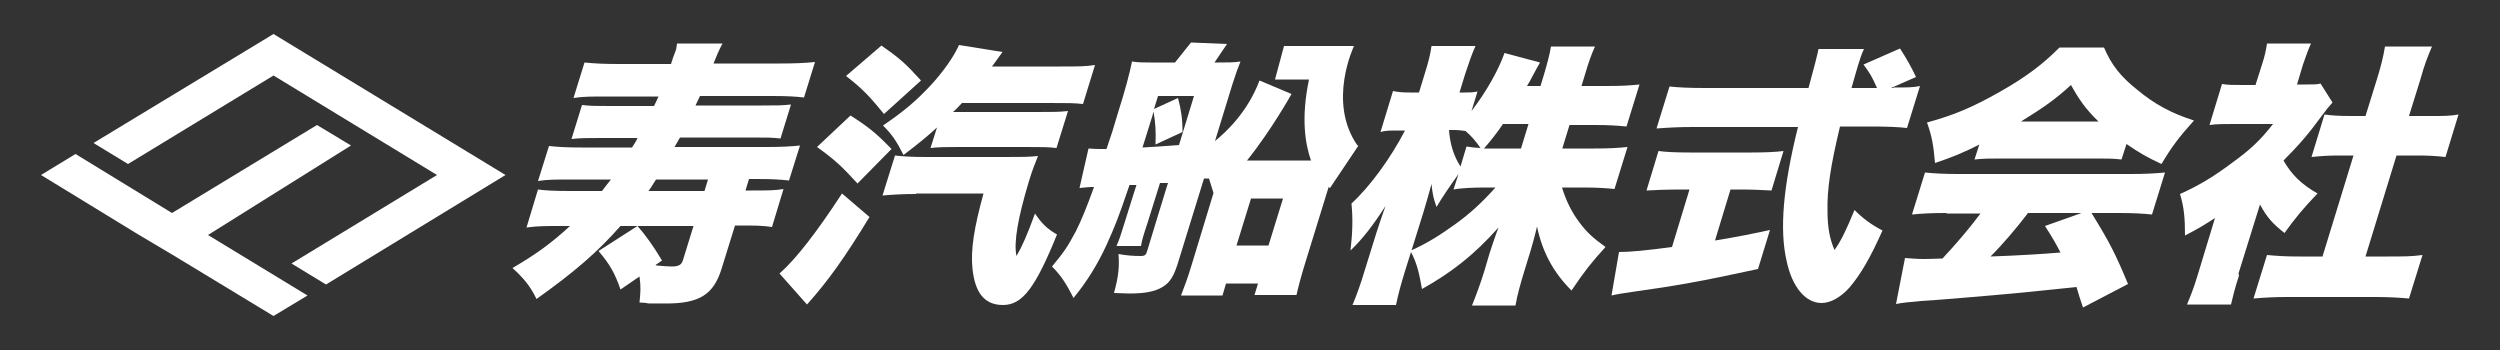<?xml version="1.0" encoding="UTF-8"?>
<svg id="_レイヤー_1" data-name="レイヤー_1" xmlns="http://www.w3.org/2000/svg" version="1.1" viewBox="0 0 500 70">
  <rect x="0" y="0" width="500" height="70" fill="#333333" stroke="none"/>
  <!-- Generator: Adobe Illustrator 29.5.1, SVG Export Plug-In . SVG Version: 2.1.0 Build 141)  -->
  <defs>
    <style>
      .st0 {
        fill: #fff;
      }
    </style>
  </defs>
  <g>
    <path class="st0" d="M131.3,53.1c1.3.1,2.3.2,3,.2,1.4,0,2-.3,2.3-1.3l2.1-6.8h-14.6c-4.7,5.3-9.1,9.1-16.8,14.6-1.2-2.5-2.5-4.1-4.8-6.2,4.8-2.8,7.8-5,11.5-8.4h-1.9c-3,0-4.6,0-6.8.3l2.3-7.6c1.5.2,3.2.3,6.5.3h6.3c.6-.8.9-1.2,1.8-2.3h-7.8c-3.3,0-5,0-6.8.3l2.2-7c1.8.2,3.6.3,6.5.3h10.1c.5-.8.7-1,1.1-1.9h-7.3c-3.1,0-4,0-5.9.2l2.1-6.8c1.7.2,2.6.2,5.7.2h8.7c.4-.8.5-1,.9-1.9h-10.3c-3.1,0-4.9,0-6.7.3l2.2-7.1c2,.2,3.9.3,6.8.3h10.5c.4-1.3.5-1.5.8-2.3s.3-.9.4-1.8h9.1c-.7,1.3-1.2,2.5-1.8,4h13.3c3,0,5.1-.1,7-.3l-2.2,7.1c-1.7-.2-3.3-.3-6.4-.3h-14.4l-.9,1.9h13.2c3.1,0,4,0,5.9-.2l-2.1,6.8c-1.7-.2-2.5-.2-5.7-.2h-14.4c-.6,1-.9,1.6-1.1,1.9h18.4c2.9,0,4.8-.1,6.7-.3l-2.2,7c-1.8-.2-3.3-.3-6.5-.3h-1.5l-.7,2.3h1c3.3,0,5,0,6.6-.3l-2.3,7.6c-1.9-.3-3.5-.3-6.5-.3h-.9l-2.7,8.7c-1.6,5.1-4.4,6.9-11.1,6.9s-1.5,0-5.3-.2c.2-2,.3-3.1,0-5.2l-3.8,2.6c-1.1-3.2-2.1-5-4.4-7.7l7.8-5c1.6,1.8,3.3,4.2,4.9,6.9l-1.3.9ZM141.6,35.9h-10.4c-.6.9-.7,1.2-1.5,2.3h11.2l.7-2.3Z"/>
    <path class="st0" d="M170.1,23.1c3.6,2.3,5.1,3.5,8.2,6.7l-6.8,6.9c-3.1-3.4-4.6-4.8-8.1-7.3l6.7-6.3ZM173.9,43.4c-5,8.2-8.3,12.8-12.5,17.5l-5.5-6.2c3.3-2.9,7.4-8.2,12.5-16l5.5,4.7ZM176.4,9.2c3.6,2.5,4.8,3.6,7.8,6.9l-7.4,6.7c-2.8-3.4-4.1-4.9-7.6-7.6l7.1-6.1ZM192.5,20.5c-1,1-1.1,1.2-1.9,1.9h16.6c3.6,0,4.6,0,6.4-.2l-2.3,7.4c-1.6-.2-3.2-.2-6.1-.2h-13.3c-2.4,0-4.2,0-5.8.2l1.3-4.1c-2.1,1.9-3.3,2.9-6.7,5.5-1.4-2.8-2.3-4.1-4.1-5.9,4.4-3,6.7-5,9.6-8.1,2.4-2.6,4.6-5.7,5.6-8l8.7,1.4q-.9,1.2-2.1,2.9h13.7c3.5,0,5,0,6.9-.3l-2.4,7.8c-1.8-.2-3-.2-6.8-.2h-17.3ZM183.2,38.8c-2.5,0-4.4.1-6.7.3l2.5-8c1.7.2,3.5.3,6.3.3h15.8c3.6,0,4.5,0,6.5-.2-.6,1.5-1.2,3-1.8,5-2.2,7.3-3.1,12.3-2.5,15,1.1-1.9,2.1-4.1,3.7-8.5,1.4,2.1,2.5,3.1,4.4,4.2-4.3,10.6-6.9,14.1-10.8,14.1s-5.6-2.7-6.1-7.2c-.4-3.8.3-8.2,2.2-15.1h-13.5Z"/>
    <path class="st0" d="M312.4,29.7h6.5c2.8,0,4.7-.1,6.6-.3l-2.6,8.4c-1.9-.2-3.7-.3-6.4-.3h-4.1c.8,2.6,1.9,4.9,3.5,7,1.4,1.9,2.7,3.1,5.2,4.9-2.9,3.2-4.1,4.7-6.8,8.7-3.6-3.6-5.8-7.6-6.9-12.8-.4,1.8-.9,3.5-1.3,4.9l-1.2,3.9c-.8,2.6-1.5,5.1-1.8,7h-8.7c.8-2,1.7-4.4,2.5-7l1-3.4c.5-1.5,1-3.1,1.8-5.2-4.9,5.5-9.4,9-15.3,12.3-.6-3.3-1-5.1-2.2-7.4l-1.1,3.5c-.9,2.9-1.5,5.1-1.9,7.1h-8.7c.8-1.9,1.7-4.4,2.5-7.1l2.3-7.4c.4-1.2,1.1-3.4,1.8-5.3-2.5,3.9-4.6,6.6-7,8.9.4-3.6.5-6.1.2-9.4,3.8-3.5,7.9-9.2,10.7-14.6h-1.3c-1.7,0-2.6,0-3.6.3l2.5-8.2c.9.2,1.8.3,3.4.3h1.8l1.1-3.6c.8-2.5,1.2-4.2,1.4-5.7h8.8c-.7,1.5-1.3,3.3-2.1,5.7l-1.1,3.6h1c1.2,0,1.6,0,2.6-.2l-1.2,3.9c3-3.9,5.4-8.2,6.6-11.6l7.1,1.9c-.4.7-.8,1.4-1.8,3.3-.2.4-.2.4-.8,1.4h2.7l.7-2.3c.7-2.4,1.1-3.9,1.4-5.6h8.8c-.7,1.5-1.3,3.2-2,5.6l-.7,2.3h5c2.9,0,4.7-.1,6.6-.3l-2.6,8.4c-2-.2-3.6-.3-6.4-.3h-5l-1.5,4.9ZM282.2,50.1c3.3-1.5,5.7-3,8.9-5.3,2.9-2.1,5.1-4.1,8-7.3h-1.8c-2.6,0-5.1.1-6.6.4l1-3.1c-1.5,2.1-3.3,4.7-4.4,6.6-.6-1.7-.8-2.6-1-4.6-.4,1.5-1,3.6-1.6,5.6l-2.4,7.7ZM293.3,29.3c1.1.2,1.4.2,2.8.3-.9-1.3-1.8-2.4-3-3.4h0c-.7-.1-1.4-.2-2.3-.2h-1c.2,2.9,1,5.3,2.3,7.3l1.2-4ZM300.6,24.8c-1.4,2-2,2.8-3.8,4.9,1.1,0,1.7,0,2.8,0h4.6l1.5-4.9h-5.1Z"/>
    <path class="st0" d="M335.4,37.9c-2,0-4.4.1-6.1.2l2.4-7.9c1.3.2,3.7.3,6.2.3h12.5c2.5,0,4.9-.1,6.3-.3l-2.4,7.9c-1.7-.1-4-.2-6.1-.2h-2.1l-3.1,10.2c3.7-.6,5.8-1,11-2.1l-2.4,7.8c-11,2.4-16.6,3.4-25.3,4.6-1.9.3-2.8.4-4,.7l1.5-8.7c2.2,0,5.4-.3,10.6-1l3.5-11.5h-2.3ZM378.6,17.5c2.7,0,4.1,0,5.4-.3l-2.6,8.4c-1.6-.2-4.1-.3-7.1-.3h-6.3c-1.9,7.9-2.6,12.6-2.5,16.9,0,3.5.5,5.7,1.4,7.8,1.3-1.8,2.4-4.1,4-8,1.7,1.7,3.3,2.9,5.6,4.1-2.5,5.6-4.4,8.8-6.6,11.4-1.8,2-3.8,3.1-5.6,3.1-3.2,0-5.9-3.2-7-8.5-1.4-6.2-.7-14.7,2.3-26.7h-21c-2.6,0-4.8.1-7.3.3l2.6-8.4c1.8.2,4.1.3,7.1.3h20.7q1.7-6.2,2-7.8h9.1c-.5,1-.8,2-1.2,3.3s-.5,1.7-1.3,4.5h5.1c-1.1-2.5-1.4-2.9-2.7-4.7l7.3-3.2q1.9,2.9,3.2,5.7l-5,2.2h.6Z"/>
    <path class="st0" d="M395.9,28.9c-3.2,1.6-5.3,2.5-8.9,3.7-.3-3.5-.6-5.3-1.6-8.1,5.5-1.5,9.2-3.1,14.5-6.1,5.3-3,8.6-5.5,12-8.9h8.9c1.5,3.5,3.3,5.8,6.7,8.5,3.5,2.9,6.9,4.7,11.3,6.1-2.9,3.2-4.5,5.3-6.5,8.7-2.8-1.3-4.4-2.2-7-4l-1,3.1c-1.6-.2-2.9-.2-5.2-.2h-19c-1.8,0-3.6,0-5.2.2l1-3.1ZM389.2,42.6c-2.8,0-4.8.1-6.8.3l2.6-8.4c1.9.2,4.1.3,6.6.3h34.6c2.6,0,4.7-.1,6.8-.3l-2.6,8.4c-1.9-.2-3.8-.3-6.6-.3h-5.5c3.7,6,4.8,8.2,7.3,14.2l-9,4.7q-.7-2-1.3-4.1-6.6.7-9.7,1c-3.8.4-19,1.7-21.4,1.8-2,.2-3.6.3-5,.6l1.8-9.2c1.4.1,2.4.2,3.6.2s.6,0,3.9-.1c2.7-2.9,5.2-5.8,7.6-9h-6.7ZM419.7,24.3c-2.5-2.4-3.9-4.4-5.5-7.3-3.3,3-5.5,4.5-10,7.3h15.5ZM405.6,42.6c-2.2,2.9-5,6.2-7.5,8.7q8.2-.3,14-.8c-1-1.9-1.5-2.8-3.1-5.3l7.3-2.6h-10.8Z"/>
    <path class="st0" d="M447.8,55.1c-.9,2.8-1.2,4.1-1.6,5.8h-8.8c.7-1.7,1.3-3.1,2.2-6.1l3.4-11.2c-2,1.3-3.1,2-6,3.5,0-3.5-.2-5.7-1-8.3,4-1.8,6.9-3.6,10.5-6.3,3.6-2.6,5.6-4.5,8.1-7.7h-7.8c-2.2,0-3.5,0-4.9.2l2.5-8.2c1.2.2,2.1.2,4.2.2h2.5l1.3-4.1c.5-1.5.8-2.8,1-4.2h8.8c-.6,1.3-1,2.5-1.6,4.2l-1.2,4h1.5c1.7,0,2.6,0,3.2-.2l2.4,3.8c-.9,1-1.2,1.4-2.1,2.6-2.7,3.7-4.6,5.9-7.7,9,1.6,2.8,3.5,4.7,6.8,6.6-2.8,2.9-4.6,5.1-6.6,7.9-2.4-1.9-3.5-3.1-4.9-5.7l-4.3,13.8ZM473.3,51.3h4.4c3,0,4.6,0,6.8-.3l-2.7,8.7c-2.2-.2-4.4-.3-6.6-.3h-17.9c-2.1,0-4.4.1-6.6.3l2.7-8.7c2.1.2,3.8.3,6.5.3h4.6l6.2-20.2h-2.9c-1.9,0-3.7.1-5.5.3l2.6-8.5c1.4.2,2.9.3,5.3.3h2.9l2.3-7.4c.8-2.6,1.2-4.2,1.6-6.5h9.4c-.9,2.1-1.5,3.6-2.3,6.5l-2.3,7.4h4.4c2.6,0,3.8,0,5.5-.3l-2.6,8.5c-1.8-.2-3.4-.3-5.4-.3h-4.4l-6.2,20.2Z"/>
    <path class="st0" d="M271.5,29.1c-6.1-8.7-.7-19.9-.7-19.9h-14l-1.8,6.7h6.8c-1.6,7.6-.8,12.8.4,16.2,0,0,0,0,0,0h-12.3c-.2,0-.3,0-.5,0,4.9-6.1,8.9-13.3,8.9-13.3l-6.4-2.7c-2.4,6.4-6.8,10.4-8.9,12.1l3.5-11.4c.6-1.9,1.1-3.3,1.6-4.5-1.4.2-2.5.2-4.4.2h-.8l2.5-3.7-7.2-.3-3.2,4h-4.8c-1.6,0-2.5,0-3.8-.2-.5,2.5-1.3,5.5-3,10.9-.7,2.4-1,3.4-2.1,6.6h-1c-.7,0-1.3,0-2.6-.1l-1.8,7.9c1.1-.1,1.9-.2,2.3-.2s.3,0,.6,0c-1.4,3.9-2.5,6.6-3.6,8.8-1.7,3.2-2.4,4.2-4.8,7.1,1.7,1.7,2.8,3.3,4.3,6.3,2.7-3.3,4.8-6.7,6.6-10.6,1.7-3.8,2.3-5.2,4.6-12h1.4c0-.1-2.4,7.6-2.4,7.6-.8,2.6-1,3.2-1.6,4.6h4.9c.2-1.2.4-1.9,1.3-4.6l2.5-8h1.6c0-.1-4.2,13.7-4.2,13.7-.2.7-.5.9-1.2.9-1.6,0-2.9-.1-4.5-.4.2,2.6,0,4.5-.9,7.8,1,0,2.1.1,3.1.1,3.1,0,5.1-.4,6.6-1.3,1.5-.9,2.3-2.1,3.3-5.5l5-16.2h1c0,0,.9,2.9.9,2.9l-4.5,14.8c-.7,2.3-1.2,3.6-2,5.7h8.3l.7-2.4h6.4l-.7,2.3h8.4c.3-1.4.9-3.7,1.8-6.6l4.6-14.9s0,0,0-.1c.2.2.3.2.3.2l5.7-8.5ZM235.9,29q-3.8.3-7.4.5l2-6.4.2-.8c.4,2.3.5,3.9.4,6.6l5.4-2.5c0-2.8-.3-4.5-.9-6.8l-4.8,2.2.8-2.6h7.2l-3,9.8ZM253.7,49.1h-6.4l2.9-9.4h6.4l-2.9,9.4Z"/>
  </g>
  <g>
    <polygon class="st0" points="54.7 6.8 18.7 28.6 25.6 32.8 54.7 15.1 87.4 35 58.3 52.7 65.2 56.9 101.1 35 54.7 6.8"/>
    <polygon class="st0" points="70.2 29.1 63.4 25 34.4 42.6 15.1 30.8 8.2 35 27.5 46.8 34.9 51.2 54.7 63.2 61.5 59.1 41.6 47 70.2 29.1"/>
  </g>
</svg>